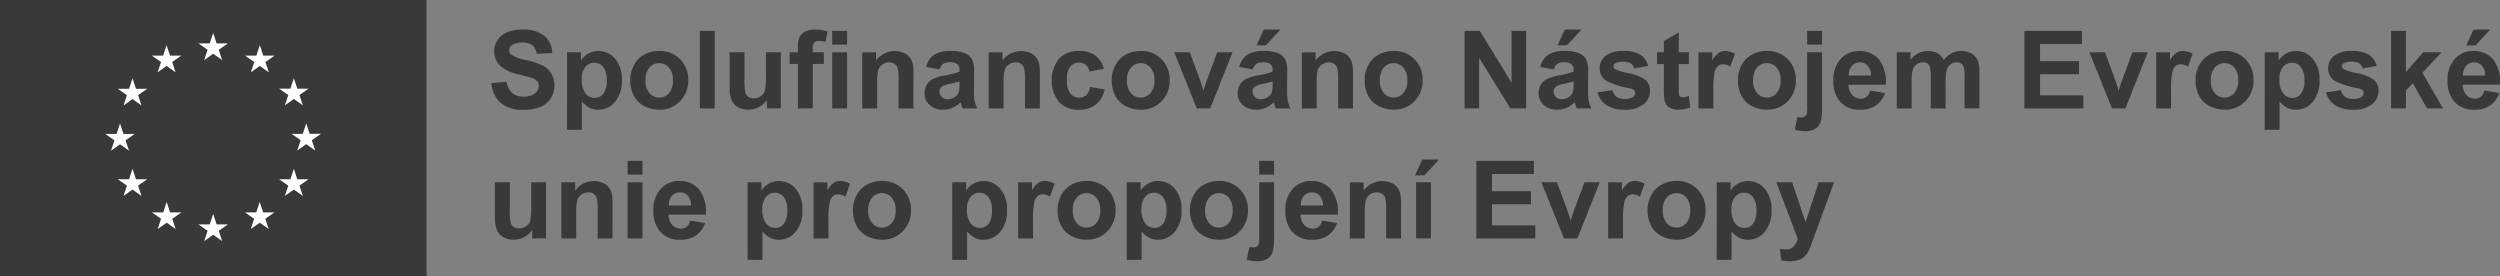 <svg xmlns="http://www.w3.org/2000/svg" width="271.657" height="30" viewBox="0 0 271.657 30">
            <rect x="0" y="0" width="271.657" height="30" fill="#808080" stroke="none"/>
            <g id="logo-eu" transform="translate(-38.552 -36.488)">
              <g id="Group_1115" data-name="Group 1115" transform="translate(38.552 36.488)">
                <path id="Path_1732" data-name="Path 1732" d="M38.552,36.488H84.9v30H38.552v-30Z" transform="translate(-38.552 -36.488)" fill="#39393a"/>
              </g>
              <g id="Group_1132" data-name="Group 1132">
                <path id="Path_1734" data-name="Path 1734" d="M103.286,50.1l.978-.693.978.693-.372-1.121.993-.693h-1.224l-.375-1.134-.375,1.135h-1.224l.993.693-.372,1.121Z" transform="translate(-42.548 -7.08)" fill="#fff"/>
                <path id="Path_1735" data-name="Path 1735" d="M88.238,54.027l.978-.693.977.693-.372-1.121.993-.693H89.59l-.375-1.135-.375,1.137H87.617l.993.693-.372,1.121Z" transform="translate(-32.562 -9.683)" fill="#fff"/>
                <path id="Path_1736" data-name="Path 1736" d="M78.208,61.791l-.375,1.137H76.609l.993.693L77.23,64.74l.978-.693.978.693-.372-1.121.993-.693H78.583l-.375-1.136Z" transform="translate(-25.257 -16.792)" fill="#fff"/>
                <path id="Path_1737" data-name="Path 1737" d="M74.168,78.638l.977.693-.372-1.121.993-.693H74.543l-.375-1.136-.375,1.138-1.224,0,.993.693-.372,1.121.978-.693Z" transform="translate(-22.575 -26.475)" fill="#fff"/>
                <path id="Path_1738" data-name="Path 1738" d="M78.583,92.152l-.375-1.136-.375,1.137H76.609l.993.693-.372,1.121.978-.694.978.694-.372-1.121.993-.693Z" transform="translate(-25.257 -36.187)" fill="#fff"/>
                <path id="Path_1739" data-name="Path 1739" d="M89.613,102.864l-.375-1.134-.374,1.135H87.64l.993.693-.372,1.121.978-.693.977.693-.372-1.121.993-.693Z" transform="translate(-32.577 -43.297)" fill="#fff"/>
                <path id="Path_1740" data-name="Path 1740" d="M104.64,106.742l-.375-1.135-.374,1.137h-1.224l.993.693-.372,1.121.978-.693.977.693-.372-1.121.993-.693Z" transform="translate(-42.549 -45.87)" fill="#fff"/>
                <path id="Path_1741" data-name="Path 1741" d="M119.669,102.864l-.374-1.134-.375,1.135H117.7l.992.693-.372,1.121.978-.693.978.693-.373-1.121.993-.693Z" transform="translate(-52.523 -43.297)" fill="#fff"/>
                <path id="Path_1742" data-name="Path 1742" d="M130.7,92.152l-.375-1.136-.375,1.137h-1.223l.993.693-.373,1.121.978-.694.978.694-.373-1.121.993-.693Z" transform="translate(-59.843 -36.187)" fill="#fff"/>
                <path id="Path_1743" data-name="Path 1743" d="M135.918,77.477h-1.224l-.375-1.135-.374,1.137H132.72l.993.693-.372,1.121.977-.694.978.694-.372-1.121.993-.693Z" transform="translate(-62.493 -26.448)" fill="#fff"/>
                <path id="Path_1744" data-name="Path 1744" d="M129.347,64.7l.978-.693.978.693-.373-1.121.993-.692H130.7l-.375-1.135-.375,1.137h-1.223l.993.692-.373,1.121Z" transform="translate(-59.843 -16.766)" fill="#fff"/>
                <path id="Path_1745" data-name="Path 1745" d="M119.337,51.082l-.374,1.137-1.224,0,.992.694-.372,1.121.979-.694.977.694-.372-1.121.993-.694h-1.226l-.374-1.134Z" transform="translate(-52.551 -9.686)" fill="#fff"/>
              </g>
              <g id="Group_1130" data-name="Group 1130" transform="translate(91.946 39.699)">
                <path id="Path_1746" data-name="Path 1746" d="M197.292,51.863l1.656-.161a2.018,2.018,0,0,0,.606,1.224,1.832,1.832,0,0,0,1.233.391,1.894,1.894,0,0,0,1.239-.348,1.034,1.034,0,0,0,.417-.813.769.769,0,0,0-.175-.509,1.4,1.4,0,0,0-.613-.365q-.3-.1-1.362-.368a4.618,4.618,0,0,1-1.92-.834,2.193,2.193,0,0,1-.776-1.7,2.163,2.163,0,0,1,.365-1.2,2.285,2.285,0,0,1,1.052-.854,4.217,4.217,0,0,1,1.659-.293,3.558,3.558,0,0,1,2.388.7,2.455,2.455,0,0,1,.842,1.857l-1.7.075a1.447,1.447,0,0,0-.468-.934,1.719,1.719,0,0,0-1.078-.284,1.944,1.944,0,0,0-1.161.3.613.613,0,0,0-.27.523.646.646,0,0,0,.253.512,4.473,4.473,0,0,0,1.563.564,8.225,8.225,0,0,1,1.837.606,2.368,2.368,0,0,1,.931.856,2.654,2.654,0,0,1-.066,2.7,2.414,2.414,0,0,1-1.138.94,4.779,4.779,0,0,1-1.834.307,3.65,3.65,0,0,1-2.454-.739A3.211,3.211,0,0,1,197.292,51.863Z" transform="translate(-197.292 -46.034)" fill="#39393a"/>
                <path id="Path_1747" data-name="Path 1747" d="M221.747,53.093h1.506v.9a2.26,2.26,0,0,1,.793-.747,2.189,2.189,0,0,1,1.11-.287,2.329,2.329,0,0,1,1.8.833,3.375,3.375,0,0,1,.741,2.323,3.475,3.475,0,0,1-.747,2.377,2.327,2.327,0,0,1-1.811.848,2.058,2.058,0,0,1-.917-.2,3.083,3.083,0,0,1-.865-.69V61.52h-1.616Zm1.6,2.949a2.348,2.348,0,0,0,.408,1.52,1.247,1.247,0,0,0,.994.492,1.167,1.167,0,0,0,.937-.451,2.326,2.326,0,0,0,.373-1.48,2.208,2.208,0,0,0-.385-1.426,1.191,1.191,0,0,0-.954-.466,1.24,1.24,0,0,0-.983.457A2.034,2.034,0,0,0,223.345,56.042Z" transform="translate(-213.521 -50.627)" fill="#39393a"/>
                <path id="Path_1748" data-name="Path 1748" d="M242.152,56.059a3.3,3.3,0,0,1,.4-1.558,2.721,2.721,0,0,1,1.124-1.15,3.335,3.335,0,0,1,1.624-.4,3.047,3.047,0,0,1,2.27.9,3.107,3.107,0,0,1,.885,2.273,3.145,3.145,0,0,1-.894,2.3,3.021,3.021,0,0,1-2.25.911,3.545,3.545,0,0,1-1.6-.379,2.6,2.6,0,0,1-1.158-1.112A3.707,3.707,0,0,1,242.152,56.059Zm1.656.086a2.023,2.023,0,0,0,.431,1.391,1.409,1.409,0,0,0,2.124,0,2.052,2.052,0,0,0,.428-1.4,2.014,2.014,0,0,0-.428-1.379,1.409,1.409,0,0,0-2.124,0A2.023,2.023,0,0,0,243.808,56.145Z" transform="translate(-227.063 -50.627)" fill="#39393a"/>
                <path id="Path_1749" data-name="Path 1749" d="M264.642,54.888V46.461h1.616v8.427Z" transform="translate(-241.988 -46.317)" fill="#39393a"/>
                <path id="Path_1750" data-name="Path 1750" d="M278.316,59.47v-.914a2.355,2.355,0,0,1-.877.77,2.458,2.458,0,0,1-1.147.282,2.246,2.246,0,0,1-1.1-.27,1.6,1.6,0,0,1-.707-.759,3.381,3.381,0,0,1-.219-1.351V53.365h1.615V56.17a7.763,7.763,0,0,0,.089,1.578.86.86,0,0,0,.325.46,1,1,0,0,0,.6.17,1.271,1.271,0,0,0,.742-.227,1.158,1.158,0,0,0,.448-.563,6.552,6.552,0,0,0,.12-1.647V53.365h1.616v6.1Z" transform="translate(-248.373 -50.899)" fill="#39393a"/>
                <path id="Path_1751" data-name="Path 1751" d="M293.644,48.5h.9v-.46a3.044,3.044,0,0,1,.164-1.15,1.293,1.293,0,0,1,.6-.618,2.314,2.314,0,0,1,1.112-.238,4.5,4.5,0,0,1,1.351.207l-.219,1.127a3.18,3.18,0,0,0-.742-.092.662.662,0,0,0-.5.164.949.949,0,0,0-.152.629V48.5h1.207v1.27h-1.207V54.6h-1.615V49.77h-.9Z" transform="translate(-261.235 -46.034)" fill="#39393a"/>
                <path id="Path_1752" data-name="Path 1752" d="M307.4,47.955V46.461h1.616v1.494Zm0,6.932v-6.1h1.616v6.1Z" transform="translate(-270.364 -46.317)" fill="#39393a"/>
                <path id="Path_1753" data-name="Path 1753" d="M322.656,59.2h-1.615V56.082a4.819,4.819,0,0,0-.1-1.279.9.9,0,0,0-.336-.451.96.96,0,0,0-.56-.161,1.293,1.293,0,0,0-.753.23,1.159,1.159,0,0,0-.457.609,5.269,5.269,0,0,0-.123,1.4V59.2h-1.615v-6.1h1.5v.9a2.5,2.5,0,0,1,2.989-.842,1.638,1.638,0,0,1,.67.492,1.776,1.776,0,0,1,.316.678,5.037,5.037,0,0,1,.089,1.086Z" transform="translate(-276.796 -50.627)" fill="#39393a"/>
                <path id="Path_1754" data-name="Path 1754" d="M338.872,54.955l-1.466-.264a2.282,2.282,0,0,1,.851-1.31,3.114,3.114,0,0,1,1.794-.425,3.867,3.867,0,0,1,1.61.256,1.6,1.6,0,0,1,.744.649,3.33,3.33,0,0,1,.216,1.446l-.017,1.886a6.538,6.538,0,0,0,.078,1.187,3.455,3.455,0,0,0,.29.819h-1.6c-.042-.107-.094-.266-.155-.477-.027-.1-.046-.159-.058-.19a2.908,2.908,0,0,1-.885.6,2.538,2.538,0,0,1-1.006.2,2.079,2.079,0,0,1-1.486-.512,1.7,1.7,0,0,1-.543-1.293,1.737,1.737,0,0,1,.247-.923,1.615,1.615,0,0,1,.693-.621,5.421,5.421,0,0,1,1.285-.377,8.746,8.746,0,0,0,1.569-.4v-.161a.836.836,0,0,0-.23-.664,1.378,1.378,0,0,0-.868-.2,1.156,1.156,0,0,0-.673.17A1.176,1.176,0,0,0,338.872,54.955Zm2.161,1.311a10.112,10.112,0,0,1-.983.247,2.948,2.948,0,0,0-.88.282.673.673,0,0,0-.316.569.79.79,0,0,0,.253.586.881.881,0,0,0,.644.248,1.4,1.4,0,0,0,.833-.288,1.013,1.013,0,0,0,.385-.535,3.2,3.2,0,0,0,.063-.787Z" transform="translate(-290.167 -50.627)" fill="#39393a"/>
                <path id="Path_1755" data-name="Path 1755" d="M363.5,59.2h-1.616V56.082a4.825,4.825,0,0,0-.1-1.279.9.9,0,0,0-.336-.451.961.961,0,0,0-.56-.161,1.293,1.293,0,0,0-.753.23,1.156,1.156,0,0,0-.457.609,5.269,5.269,0,0,0-.123,1.4V59.2h-1.615v-6.1h1.5v.9a2.5,2.5,0,0,1,2.989-.842,1.638,1.638,0,0,1,.67.492,1.781,1.781,0,0,1,.316.678A5.057,5.057,0,0,1,363.5,55.4Z" transform="translate(-303.901 -50.627)" fill="#39393a"/>
                <path id="Path_1756" data-name="Path 1756" d="M383.969,54.9l-1.592.288a1.156,1.156,0,0,0-.365-.718,1.1,1.1,0,0,0-.739-.242,1.207,1.207,0,0,0-.963.417,2.134,2.134,0,0,0-.36,1.394,2.473,2.473,0,0,0,.365,1.535,1.2,1.2,0,0,0,.98.448,1.089,1.089,0,0,0,.753-.262,1.571,1.571,0,0,0,.414-.9l1.587.27a2.813,2.813,0,0,1-.949,1.65,2.934,2.934,0,0,1-1.88.558,2.8,2.8,0,0,1-2.136-.845,3.851,3.851,0,0,1,0-4.694,2.837,2.837,0,0,1,2.161-.842,2.949,2.949,0,0,1,1.773.48A2.661,2.661,0,0,1,383.969,54.9Z" transform="translate(-317.409 -50.627)" fill="#39393a"/>
                <path id="Path_1757" data-name="Path 1757" d="M397.7,56.059a3.3,3.3,0,0,1,.4-1.558,2.723,2.723,0,0,1,1.123-1.15,3.337,3.337,0,0,1,1.624-.4,3.046,3.046,0,0,1,2.27.9A3.107,3.107,0,0,1,404,56.128a3.145,3.145,0,0,1-.894,2.3,3.021,3.021,0,0,1-2.25.911,3.545,3.545,0,0,1-1.6-.379,2.6,2.6,0,0,1-1.158-1.112A3.7,3.7,0,0,1,397.7,56.059Zm1.656.086a2.021,2.021,0,0,0,.431,1.391,1.409,1.409,0,0,0,2.124,0,2.05,2.05,0,0,0,.429-1.4,2.012,2.012,0,0,0-.429-1.379,1.409,1.409,0,0,0-2.124,0A2.021,2.021,0,0,0,399.36,56.145Z" transform="translate(-330.293 -50.627)" fill="#39393a"/>
                <path id="Path_1758" data-name="Path 1758" d="M420.33,59.47l-2.46-6.1h1.7l1.15,3.116.333,1.04c.088-.265.144-.439.167-.523q.08-.259.173-.517l1.161-3.116h1.661l-2.426,6.1Z" transform="translate(-343.676 -50.899)" fill="#39393a"/>
                <path id="Path_1759" data-name="Path 1759" d="M440.028,50.362l-1.466-.264a2.284,2.284,0,0,1,.851-1.31,3.113,3.113,0,0,1,1.793-.425,3.865,3.865,0,0,1,1.61.256,1.6,1.6,0,0,1,.744.649,3.335,3.335,0,0,1,.216,1.446l-.017,1.886a6.573,6.573,0,0,0,.077,1.187,3.454,3.454,0,0,0,.29.819h-1.6c-.042-.107-.094-.266-.155-.477-.027-.1-.046-.159-.057-.19a2.919,2.919,0,0,1-.885.6,2.542,2.542,0,0,1-1.006.2,2.08,2.08,0,0,1-1.486-.512,1.7,1.7,0,0,1-.543-1.293,1.734,1.734,0,0,1,.247-.923,1.616,1.616,0,0,1,.693-.621,5.43,5.43,0,0,1,1.285-.377,8.758,8.758,0,0,0,1.569-.4V50.46a.837.837,0,0,0-.23-.664,1.379,1.379,0,0,0-.868-.2,1.155,1.155,0,0,0-.672.17A1.176,1.176,0,0,0,440.028,50.362Zm2.161,1.311q-.311.1-.983.247a2.952,2.952,0,0,0-.88.282.674.674,0,0,0-.316.569.792.792,0,0,0,.253.586.882.882,0,0,0,.644.248,1.4,1.4,0,0,0,.834-.288,1.011,1.011,0,0,0,.385-.535,3.185,3.185,0,0,0,.064-.787Zm-1.748-3.921.793-1.718h1.81l-1.581,1.718Z" transform="translate(-357.297 -46.034)" fill="#39393a"/>
                <path id="Path_1760" data-name="Path 1760" d="M464.655,59.2H463.04V56.082a4.818,4.818,0,0,0-.1-1.279.9.9,0,0,0-.336-.451.96.96,0,0,0-.56-.161,1.3,1.3,0,0,0-.753.23,1.159,1.159,0,0,0-.457.609,5.267,5.267,0,0,0-.123,1.4V59.2h-1.615v-6.1h1.5v.9a2.5,2.5,0,0,1,2.989-.842,1.64,1.64,0,0,1,.67.492,1.779,1.779,0,0,1,.316.678,5.038,5.038,0,0,1,.089,1.086Z" transform="translate(-371.031 -50.627)" fill="#39393a"/>
                <path id="Path_1761" data-name="Path 1761" d="M479.393,56.059a3.3,3.3,0,0,1,.4-1.558,2.722,2.722,0,0,1,1.124-1.15,3.336,3.336,0,0,1,1.624-.4,3.047,3.047,0,0,1,2.27.9,3.107,3.107,0,0,1,.885,2.273,3.146,3.146,0,0,1-.894,2.3,3.022,3.022,0,0,1-2.251.911,3.546,3.546,0,0,1-1.6-.379,2.6,2.6,0,0,1-1.158-1.112A3.707,3.707,0,0,1,479.393,56.059Zm1.656.086a2.023,2.023,0,0,0,.431,1.391,1.409,1.409,0,0,0,2.124,0,2.052,2.052,0,0,0,.428-1.4,2.014,2.014,0,0,0-.428-1.379,1.409,1.409,0,0,0-2.124,0A2.023,2.023,0,0,0,481.049,56.145Z" transform="translate(-384.504 -50.627)" fill="#39393a"/>
                <path id="Path_1762" data-name="Path 1762" d="M511.693,54.888V46.461h1.656l3.449,5.628V46.461h1.581v8.427h-1.707l-3.4-5.5v5.5Z" transform="translate(-405.94 -46.317)" fill="#39393a"/>
                <path id="Path_1763" data-name="Path 1763" d="M537.252,50.362l-1.466-.264a2.283,2.283,0,0,1,.851-1.31,3.114,3.114,0,0,1,1.794-.425,3.864,3.864,0,0,1,1.609.256,1.6,1.6,0,0,1,.744.649A3.328,3.328,0,0,1,541,50.713l-.017,1.886a6.535,6.535,0,0,0,.078,1.187,3.453,3.453,0,0,0,.29.819h-1.6c-.042-.107-.094-.266-.155-.477-.027-.1-.046-.159-.058-.19a2.911,2.911,0,0,1-.885.6,2.54,2.54,0,0,1-1.006.2,2.079,2.079,0,0,1-1.486-.512,1.7,1.7,0,0,1-.543-1.293,1.737,1.737,0,0,1,.247-.923,1.614,1.614,0,0,1,.693-.621,5.426,5.426,0,0,1,1.284-.377,8.752,8.752,0,0,0,1.57-.4V50.46a.837.837,0,0,0-.23-.664,1.381,1.381,0,0,0-.869-.2,1.156,1.156,0,0,0-.672.17A1.178,1.178,0,0,0,537.252,50.362Zm2.161,1.311a10.123,10.123,0,0,1-.983.247,2.944,2.944,0,0,0-.879.282.674.674,0,0,0-.316.569.79.79,0,0,0,.253.586.881.881,0,0,0,.644.248,1.4,1.4,0,0,0,.833-.288,1.011,1.011,0,0,0,.385-.535,3.19,3.19,0,0,0,.063-.787Zm-1.747-3.921.793-1.718h1.811l-1.581,1.718Z" transform="translate(-421.819 -46.034)" fill="#39393a"/>
                <path id="Path_1764" data-name="Path 1764" d="M554.657,57.456l1.621-.248a1.188,1.188,0,0,0,.419.716,1.417,1.417,0,0,0,.886.245,1.6,1.6,0,0,0,.943-.23.514.514,0,0,0,.213-.431.424.424,0,0,0-.115-.3,1.282,1.282,0,0,0-.54-.213,8.7,8.7,0,0,1-2.478-.788,1.573,1.573,0,0,1-.725-1.374,1.694,1.694,0,0,1,.627-1.334,2.927,2.927,0,0,1,1.943-.54,3.387,3.387,0,0,1,1.862.408,2.086,2.086,0,0,1,.839,1.207l-1.523.282a.941.941,0,0,0-.371-.546,1.356,1.356,0,0,0-.779-.19,1.76,1.76,0,0,0-.914.178.383.383,0,0,0-.184.328.356.356,0,0,0,.161.293,6.052,6.052,0,0,0,1.509.454,4.5,4.5,0,0,1,1.8.718,1.5,1.5,0,0,1,.506,1.2,1.843,1.843,0,0,1-.7,1.443,3.1,3.1,0,0,1-2.075.6,3.4,3.4,0,0,1-1.975-.506A2.331,2.331,0,0,1,554.657,57.456Z" transform="translate(-434.452 -50.627)" fill="#39393a"/>
                <path id="Path_1765" data-name="Path 1765" d="M577.3,49.112V50.4h-1.1V52.86a6.088,6.088,0,0,0,.032.871.354.354,0,0,0,.144.2.455.455,0,0,0,.273.08,2.087,2.087,0,0,0,.65-.155l.138,1.253a3.216,3.216,0,0,1-1.276.242,2.028,2.028,0,0,1-.787-.147,1.15,1.15,0,0,1-.514-.379,1.5,1.5,0,0,1-.227-.63,7.8,7.8,0,0,1-.052-1.138V50.4h-.742V49.112h.742V47.9l1.621-.943v2.156Z" transform="translate(-447.177 -46.646)" fill="#39393a"/>
                <path id="Path_1766" data-name="Path 1766" d="M588.879,59.2h-1.616v-6.1h1.5v.868a2.6,2.6,0,0,1,.693-.811,1.274,1.274,0,0,1,.7-.2,2.051,2.051,0,0,1,1.063.3l-.5,1.409a1.42,1.42,0,0,0-.759-.264.9.9,0,0,0-.575.187,1.273,1.273,0,0,0-.371.675,9.583,9.583,0,0,0-.135,2.046Z" transform="translate(-456.091 -50.627)" fill="#39393a"/>
                <path id="Path_1767" data-name="Path 1767" d="M599.978,56.059a3.307,3.307,0,0,1,.4-1.558,2.724,2.724,0,0,1,1.124-1.15,3.335,3.335,0,0,1,1.624-.4,3.047,3.047,0,0,1,2.27.9,3.109,3.109,0,0,1,.885,2.273,3.145,3.145,0,0,1-.894,2.3,3.021,3.021,0,0,1-2.251.911,3.544,3.544,0,0,1-1.6-.379,2.606,2.606,0,0,1-1.158-1.112A3.711,3.711,0,0,1,599.978,56.059Zm1.656.086a2.021,2.021,0,0,0,.431,1.391,1.409,1.409,0,0,0,2.124,0,2.052,2.052,0,0,0,.428-1.4,2.014,2.014,0,0,0-.428-1.379,1.409,1.409,0,0,0-2.124,0A2.021,2.021,0,0,0,601.634,56.145Z" transform="translate(-464.529 -50.627)" fill="#39393a"/>
                <path id="Path_1768" data-name="Path 1768" d="M621.315,48.783V54.7a6.138,6.138,0,0,1-.152,1.647,1.335,1.335,0,0,1-.587.75,2.064,2.064,0,0,1-1.106.27,3.394,3.394,0,0,1-.52-.043,5.767,5.767,0,0,1-.6-.129l.281-1.38q.116.023.216.037a1.35,1.35,0,0,0,.187.014.711.711,0,0,0,.405-.107.514.514,0,0,0,.21-.256,4.188,4.188,0,0,0,.052-.9V48.783Zm-1.615-.828V46.461h1.615v1.494Z" transform="translate(-476.721 -46.317)" fill="#39393a"/>
                <path id="Path_1769" data-name="Path 1769" d="M634.8,57.255l1.609.27a2.64,2.64,0,0,1-.98,1.348,2.877,2.877,0,0,1-1.675.463A2.731,2.731,0,0,1,631.4,58.3a3.492,3.492,0,0,1-.6-2.1,3.372,3.372,0,0,1,.793-2.377,2.612,2.612,0,0,1,2.006-.859,2.71,2.71,0,0,1,2.15.9,3.982,3.982,0,0,1,.753,2.756h-4.047a1.63,1.63,0,0,0,.391,1.118,1.222,1.222,0,0,0,.931.4.99.99,0,0,0,.638-.207A1.282,1.282,0,0,0,634.8,57.255Zm.092-1.632a1.554,1.554,0,0,0-.362-1.066,1.11,1.11,0,0,0-.839-.365,1.123,1.123,0,0,0-.874.385,1.492,1.492,0,0,0-.339,1.046Z" transform="translate(-484.978 -50.627)" fill="#39393a"/>
                <path id="Path_1770" data-name="Path 1770" d="M651.3,53.093h1.489v.834a2.4,2.4,0,0,1,1.9-.971,2.049,2.049,0,0,1,1.018.242,1.858,1.858,0,0,1,.707.73,2.817,2.817,0,0,1,.868-.73,2.128,2.128,0,0,1,.995-.242,2.214,2.214,0,0,1,1.138.273,1.672,1.672,0,0,1,.7.8,3.474,3.474,0,0,1,.167,1.265v3.9h-1.616V55.708a2.6,2.6,0,0,0-.166-1.173.765.765,0,0,0-.69-.345,1.1,1.1,0,0,0-.638.207,1.146,1.146,0,0,0-.431.606,4.352,4.352,0,0,0-.132,1.262V59.2h-1.615V55.852a4.656,4.656,0,0,0-.086-1.15.735.735,0,0,0-.267-.385.846.846,0,0,0-.491-.126,1.177,1.177,0,0,0-.673.2,1.106,1.106,0,0,0-.429.581,4.314,4.314,0,0,0-.13,1.259V59.2H651.3Z" transform="translate(-498.587 -50.627)" fill="#39393a"/>
                <path id="Path_1771" data-name="Path 1771" d="M692.538,54.888V46.461h6.248v1.426h-4.547v1.868h4.231v1.42h-4.231v2.294h4.708v1.419Z" transform="translate(-525.955 -46.317)" fill="#39393a"/>
                <path id="Path_1772" data-name="Path 1772" d="M715.983,59.47l-2.461-6.1h1.7l1.15,3.116.333,1.04c.088-.265.144-.439.167-.523q.081-.259.172-.517l1.161-3.116h1.661l-2.426,6.1Z" transform="translate(-539.881 -50.899)" fill="#39393a"/>
                <path id="Path_1773" data-name="Path 1773" d="M736.724,59.2h-1.616v-6.1h1.5v.868a2.6,2.6,0,0,1,.693-.811,1.274,1.274,0,0,1,.7-.2,2.052,2.052,0,0,1,1.063.3l-.5,1.409a1.42,1.42,0,0,0-.759-.264.9.9,0,0,0-.575.187,1.276,1.276,0,0,0-.371.675,9.622,9.622,0,0,0-.135,2.046Z" transform="translate(-554.206 -50.627)" fill="#39393a"/>
                <path id="Path_1774" data-name="Path 1774" d="M747.824,56.059a3.308,3.308,0,0,1,.4-1.558,2.725,2.725,0,0,1,1.124-1.15,3.336,3.336,0,0,1,1.624-.4,3.047,3.047,0,0,1,2.27.9,3.109,3.109,0,0,1,.885,2.273,3.145,3.145,0,0,1-.894,2.3,3.021,3.021,0,0,1-2.251.911,3.544,3.544,0,0,1-1.6-.379,2.6,2.6,0,0,1-1.158-1.112A3.712,3.712,0,0,1,747.824,56.059Zm1.656.086a2.021,2.021,0,0,0,.431,1.391,1.409,1.409,0,0,0,2.124,0,2.052,2.052,0,0,0,.428-1.4,2.014,2.014,0,0,0-.428-1.379,1.409,1.409,0,0,0-2.124,0A2.021,2.021,0,0,0,749.48,56.145Z" transform="translate(-562.645 -50.627)" fill="#39393a"/>
                <path id="Path_1775" data-name="Path 1775" d="M770.176,53.093h1.507v.9a2.258,2.258,0,0,1,.793-.747,2.191,2.191,0,0,1,1.11-.287,2.328,2.328,0,0,1,1.8.833,3.375,3.375,0,0,1,.742,2.323,3.478,3.478,0,0,1-.747,2.377,2.329,2.329,0,0,1-1.811.848,2.061,2.061,0,0,1-.917-.2,3.092,3.092,0,0,1-.865-.69V61.52h-1.616Zm1.6,2.949a2.35,2.35,0,0,0,.408,1.52,1.248,1.248,0,0,0,.995.492,1.167,1.167,0,0,0,.937-.451,2.326,2.326,0,0,0,.374-1.48A2.205,2.205,0,0,0,774.1,54.7a1.19,1.19,0,0,0-.954-.466,1.239,1.239,0,0,0-.982.457A2.031,2.031,0,0,0,771.774,56.042Z" transform="translate(-577.479 -50.627)" fill="#39393a"/>
                <path id="Path_1776" data-name="Path 1776" d="M790,57.456l1.621-.248a1.188,1.188,0,0,0,.419.716,1.417,1.417,0,0,0,.886.245,1.6,1.6,0,0,0,.943-.23.513.513,0,0,0,.212-.431.424.424,0,0,0-.115-.3,1.287,1.287,0,0,0-.541-.213,8.7,8.7,0,0,1-2.477-.788,1.572,1.572,0,0,1-.724-1.374,1.694,1.694,0,0,1,.627-1.334,2.927,2.927,0,0,1,1.943-.54,3.386,3.386,0,0,1,1.862.408,2.085,2.085,0,0,1,.84,1.207l-1.524.282a.939.939,0,0,0-.37-.546,1.358,1.358,0,0,0-.779-.19,1.758,1.758,0,0,0-.914.178.383.383,0,0,0-.184.328.356.356,0,0,0,.161.293,6.05,6.05,0,0,0,1.509.454,4.5,4.5,0,0,1,1.8.718,1.5,1.5,0,0,1,.506,1.2,1.843,1.843,0,0,1-.7,1.443,3.1,3.1,0,0,1-2.075.6,3.4,3.4,0,0,1-1.975-.506A2.33,2.33,0,0,1,790,57.456Z" transform="translate(-590.635 -50.627)" fill="#39393a"/>
                <path id="Path_1777" data-name="Path 1777" d="M810.987,54.888V46.461H812.6v4.472l1.891-2.15h1.989l-2.087,2.23,2.236,3.874H814.89l-1.535-2.742-.753.788v1.954Z" transform="translate(-604.562 -46.317)" fill="#39393a"/>
                <path id="Path_1778" data-name="Path 1778" d="M833.228,52.662l1.609.27a2.642,2.642,0,0,1-.98,1.348,2.879,2.879,0,0,1-1.676.463,2.732,2.732,0,0,1-2.357-1.041,3.5,3.5,0,0,1-.6-2.1,3.372,3.372,0,0,1,.793-2.377,2.611,2.611,0,0,1,2.006-.859,2.709,2.709,0,0,1,2.15.9,3.981,3.981,0,0,1,.753,2.756h-4.047a1.632,1.632,0,0,0,.391,1.118,1.223,1.223,0,0,0,.931.4.989.989,0,0,0,.638-.207A1.281,1.281,0,0,0,833.228,52.662Zm.092-1.632a1.556,1.556,0,0,0-.362-1.066,1.11,1.11,0,0,0-.839-.365,1.123,1.123,0,0,0-.874.385,1.492,1.492,0,0,0-.339,1.046Zm-2.064-3.277.794-1.718h1.81l-1.581,1.718Z" transform="translate(-616.663 -46.034)" fill="#39393a"/>
                <path id="Path_1779" data-name="Path 1779" d="M202.489,101.47v-.914a2.355,2.355,0,0,1-.877.77,2.459,2.459,0,0,1-1.147.282,2.243,2.243,0,0,1-1.1-.27,1.594,1.594,0,0,1-.707-.759,3.387,3.387,0,0,1-.219-1.351V95.365h1.616V98.17a7.762,7.762,0,0,0,.089,1.578.858.858,0,0,0,.325.46,1,1,0,0,0,.6.17,1.271,1.271,0,0,0,.741-.227,1.158,1.158,0,0,0,.448-.563,6.545,6.545,0,0,0,.121-1.647V95.365h1.615v6.1Z" transform="translate(-198.051 -78.772)" fill="#39393a"/>
                <path id="Path_1780" data-name="Path 1780" d="M225.448,101.2h-1.615V98.082a4.819,4.819,0,0,0-.1-1.279.9.9,0,0,0-.336-.451.96.96,0,0,0-.56-.161,1.293,1.293,0,0,0-.753.23,1.159,1.159,0,0,0-.457.609,5.267,5.267,0,0,0-.123,1.4V101.2h-1.615v-6.1h1.5v.9a2.5,2.5,0,0,1,2.989-.842,1.638,1.638,0,0,1,.67.492,1.776,1.776,0,0,1,.316.678,5.038,5.038,0,0,1,.089,1.086Z" transform="translate(-212.285 -78.5)" fill="#39393a"/>
                <path id="Path_1781" data-name="Path 1781" d="M241.3,89.955V88.461h1.615v1.494Zm0,6.932v-6.1h1.615v6.1Z" transform="translate(-226.496 -74.19)" fill="#39393a"/>
                <path id="Path_1782" data-name="Path 1782" d="M253.627,99.255l1.609.27a2.641,2.641,0,0,1-.98,1.348,2.876,2.876,0,0,1-1.675.463,2.731,2.731,0,0,1-2.357-1.041,3.492,3.492,0,0,1-.6-2.1,3.372,3.372,0,0,1,.793-2.377,2.611,2.611,0,0,1,2.006-.859,2.709,2.709,0,0,1,2.15.9,3.982,3.982,0,0,1,.753,2.756h-4.047a1.633,1.633,0,0,0,.391,1.118,1.222,1.222,0,0,0,.931.4.99.99,0,0,0,.638-.207A1.278,1.278,0,0,0,253.627,99.255Zm.092-1.632a1.554,1.554,0,0,0-.362-1.066,1.11,1.11,0,0,0-.839-.365,1.123,1.123,0,0,0-.874.385,1.491,1.491,0,0,0-.339,1.046Z" transform="translate(-232.019 -78.5)" fill="#39393a"/>
                <path id="Path_1783" data-name="Path 1783" d="M280.075,95.093h1.506v.9a2.263,2.263,0,0,1,.793-.747,2.188,2.188,0,0,1,1.109-.287,2.329,2.329,0,0,1,1.8.833,3.375,3.375,0,0,1,.742,2.323,3.477,3.477,0,0,1-.747,2.377,2.328,2.328,0,0,1-1.811.848,2.06,2.06,0,0,1-.917-.2,3.092,3.092,0,0,1-.865-.69v3.075h-1.615Zm1.6,2.949a2.35,2.35,0,0,0,.408,1.52,1.248,1.248,0,0,0,.995.492,1.166,1.166,0,0,0,.937-.451,2.325,2.325,0,0,0,.374-1.48A2.206,2.206,0,0,0,284,96.7a1.191,1.191,0,0,0-.954-.466,1.239,1.239,0,0,0-.983.457A2.034,2.034,0,0,0,281.673,98.042Z" transform="translate(-252.23 -78.5)" fill="#39393a"/>
                <path id="Path_1784" data-name="Path 1784" d="M303,101.2h-1.616v-6.1h1.5v.868a2.6,2.6,0,0,1,.693-.811,1.273,1.273,0,0,1,.7-.2,2.051,2.051,0,0,1,1.063.3l-.5,1.409a1.42,1.42,0,0,0-.759-.264.9.9,0,0,0-.575.187,1.274,1.274,0,0,0-.371.675A9.589,9.589,0,0,0,303,99.312Z" transform="translate(-266.372 -78.5)" fill="#39393a"/>
                <path id="Path_1785" data-name="Path 1785" d="M314.1,98.059a3.3,3.3,0,0,1,.4-1.558,2.721,2.721,0,0,1,1.124-1.15,3.336,3.336,0,0,1,1.624-.4,3.047,3.047,0,0,1,2.27.9,3.107,3.107,0,0,1,.885,2.273,3.146,3.146,0,0,1-.894,2.3,3.021,3.021,0,0,1-2.251.911,3.545,3.545,0,0,1-1.6-.379,2.6,2.6,0,0,1-1.158-1.112A3.707,3.707,0,0,1,314.1,98.059Zm1.656.086a2.023,2.023,0,0,0,.431,1.391,1.409,1.409,0,0,0,2.124,0,2.05,2.05,0,0,0,.428-1.4,2.012,2.012,0,0,0-.428-1.379,1.409,1.409,0,0,0-2.124,0A2.023,2.023,0,0,0,315.756,98.145Z" transform="translate(-274.81 -78.5)" fill="#39393a"/>
                <path id="Path_1786" data-name="Path 1786" d="M346.178,95.093h1.506v.9a2.259,2.259,0,0,1,.793-.747,2.189,2.189,0,0,1,1.109-.287,2.328,2.328,0,0,1,1.8.833,3.375,3.375,0,0,1,.742,2.323,3.478,3.478,0,0,1-.747,2.377,2.329,2.329,0,0,1-1.811.848,2.061,2.061,0,0,1-.917-.2,3.1,3.1,0,0,1-.865-.69v3.075h-1.615Zm1.6,2.949a2.352,2.352,0,0,0,.408,1.52,1.248,1.248,0,0,0,.995.492,1.166,1.166,0,0,0,.937-.451,2.323,2.323,0,0,0,.374-1.48A2.2,2.2,0,0,0,350.1,96.7a1.19,1.19,0,0,0-.954-.466,1.239,1.239,0,0,0-.983.457A2.032,2.032,0,0,0,347.776,98.042Z" transform="translate(-296.098 -78.5)" fill="#39393a"/>
                <path id="Path_1787" data-name="Path 1787" d="M369.1,101.2h-1.616v-6.1h1.5v.868a2.6,2.6,0,0,1,.693-.811,1.275,1.275,0,0,1,.7-.2,2.053,2.053,0,0,1,1.063.3l-.5,1.409a1.418,1.418,0,0,0-.758-.264.9.9,0,0,0-.575.187,1.276,1.276,0,0,0-.371.675,9.622,9.622,0,0,0-.135,2.046Z" transform="translate(-310.241 -78.5)" fill="#39393a"/>
                <path id="Path_1788" data-name="Path 1788" d="M380.2,98.059a3.3,3.3,0,0,1,.4-1.558,2.723,2.723,0,0,1,1.123-1.15,3.337,3.337,0,0,1,1.624-.4,3.046,3.046,0,0,1,2.27.9,3.107,3.107,0,0,1,.885,2.273,3.145,3.145,0,0,1-.894,2.3,3.021,3.021,0,0,1-2.25.911,3.545,3.545,0,0,1-1.6-.379,2.6,2.6,0,0,1-1.158-1.112A3.7,3.7,0,0,1,380.2,98.059Zm1.656.086a2.021,2.021,0,0,0,.431,1.391,1.409,1.409,0,0,0,2.124,0,2.05,2.05,0,0,0,.429-1.4,2.012,2.012,0,0,0-.429-1.379,1.409,1.409,0,0,0-2.124,0A2.022,2.022,0,0,0,381.86,98.145Z" transform="translate(-318.679 -78.5)" fill="#39393a"/>
                <path id="Path_1789" data-name="Path 1789" d="M402.557,95.093h1.506v.9a2.259,2.259,0,0,1,.793-.747,2.189,2.189,0,0,1,1.11-.287,2.328,2.328,0,0,1,1.8.833,3.375,3.375,0,0,1,.741,2.323,3.477,3.477,0,0,1-.747,2.377,2.328,2.328,0,0,1-1.811.848,2.06,2.06,0,0,1-.917-.2,3.089,3.089,0,0,1-.865-.69v3.075h-1.616Zm1.6,2.949a2.35,2.35,0,0,0,.408,1.52,1.248,1.248,0,0,0,.994.492,1.167,1.167,0,0,0,.937-.451,2.323,2.323,0,0,0,.374-1.48,2.205,2.205,0,0,0-.385-1.426,1.19,1.19,0,0,0-.954-.466,1.24,1.24,0,0,0-.983.457A2.036,2.036,0,0,0,404.155,98.042Z" transform="translate(-333.513 -78.5)" fill="#39393a"/>
                <path id="Path_1790" data-name="Path 1790" d="M422.963,98.059a3.3,3.3,0,0,1,.4-1.558,2.723,2.723,0,0,1,1.124-1.15,3.337,3.337,0,0,1,1.624-.4,3.047,3.047,0,0,1,2.27.9,3.107,3.107,0,0,1,.885,2.273,3.146,3.146,0,0,1-.894,2.3,3.021,3.021,0,0,1-2.251.911,3.543,3.543,0,0,1-1.6-.379,2.6,2.6,0,0,1-1.158-1.112A3.708,3.708,0,0,1,422.963,98.059Zm1.655.086a2.021,2.021,0,0,0,.432,1.391,1.409,1.409,0,0,0,2.124,0,2.05,2.05,0,0,0,.429-1.4,2.012,2.012,0,0,0-.429-1.379,1.409,1.409,0,0,0-2.124,0A2.022,2.022,0,0,0,424.618,98.145Z" transform="translate(-347.055 -78.5)" fill="#39393a"/>
                <path id="Path_1791" data-name="Path 1791" d="M444.3,90.783V96.7a6.127,6.127,0,0,1-.152,1.647,1.335,1.335,0,0,1-.586.75,2.065,2.065,0,0,1-1.107.27,3.386,3.386,0,0,1-.52-.043,5.711,5.711,0,0,1-.6-.129l.282-1.38q.115.023.216.037a1.344,1.344,0,0,0,.187.014.712.712,0,0,0,.405-.107.514.514,0,0,0,.21-.256,4.182,4.182,0,0,0,.051-.9V90.783Zm-1.616-.828V88.461H444.3v1.494Z" transform="translate(-359.248 -74.19)" fill="#39393a"/>
                <path id="Path_1792" data-name="Path 1792" d="M457.782,99.255l1.609.27a2.64,2.64,0,0,1-.98,1.348,2.876,2.876,0,0,1-1.675.463,2.732,2.732,0,0,1-2.357-1.041,3.494,3.494,0,0,1-.6-2.1,3.372,3.372,0,0,1,.793-2.377,2.612,2.612,0,0,1,2.006-.859,2.709,2.709,0,0,1,2.15.9,3.979,3.979,0,0,1,.753,2.756h-4.047a1.633,1.633,0,0,0,.391,1.118,1.222,1.222,0,0,0,.931.4.989.989,0,0,0,.638-.207A1.276,1.276,0,0,0,457.782,99.255Zm.092-1.632a1.555,1.555,0,0,0-.362-1.066,1.11,1.11,0,0,0-.839-.365,1.122,1.122,0,0,0-.874.385,1.49,1.49,0,0,0-.339,1.046Z" transform="translate(-367.504 -78.5)" fill="#39393a"/>
                <path id="Path_1793" data-name="Path 1793" d="M480.172,101.2h-1.615V98.082a4.826,4.826,0,0,0-.1-1.279.9.9,0,0,0-.336-.451.961.961,0,0,0-.56-.161,1.3,1.3,0,0,0-.753.23,1.156,1.156,0,0,0-.457.609,5.268,5.268,0,0,0-.123,1.4V101.2h-1.616v-6.1h1.5v.9a2.5,2.5,0,0,1,2.989-.842,1.64,1.64,0,0,1,.67.492,1.781,1.781,0,0,1,.316.678,5.039,5.039,0,0,1,.089,1.086Z" transform="translate(-381.329 -78.5)" fill="#39393a"/>
                <path id="Path_1794" data-name="Path 1794" d="M495.663,89.752l.793-1.718h1.811l-1.581,1.718Zm.121,6.852V90.5H497.4v6.1Z" transform="translate(-395.302 -73.907)" fill="#39393a"/>
                <path id="Path_1795" data-name="Path 1795" d="M515.5,96.888V88.461h6.248v1.426h-4.547v1.868h4.231v1.42h-4.231v2.294h4.708v1.419Z" transform="translate(-408.47 -74.19)" fill="#39393a"/>
                <path id="Path_1796" data-name="Path 1796" d="M538.95,101.47l-2.46-6.1h1.7l1.15,3.116.333,1.04c.088-.265.144-.439.167-.523q.08-.259.172-.517l1.161-3.116h1.661l-2.426,6.1Z" transform="translate(-422.396 -78.772)" fill="#39393a"/>
                <path id="Path_1797" data-name="Path 1797" d="M559.69,101.2h-1.616v-6.1h1.5v.868a2.6,2.6,0,0,1,.693-.811,1.275,1.275,0,0,1,.7-.2,2.052,2.052,0,0,1,1.063.3l-.5,1.409a1.418,1.418,0,0,0-.758-.264.9.9,0,0,0-.575.187,1.275,1.275,0,0,0-.371.675,9.591,9.591,0,0,0-.135,2.046Z" transform="translate(-436.721 -78.5)" fill="#39393a"/>
                <path id="Path_1798" data-name="Path 1798" d="M570.791,98.059a3.307,3.307,0,0,1,.4-1.558,2.728,2.728,0,0,1,1.124-1.15,3.336,3.336,0,0,1,1.624-.4,3.047,3.047,0,0,1,2.271.9,3.109,3.109,0,0,1,.885,2.273,3.146,3.146,0,0,1-.894,2.3,3.021,3.021,0,0,1-2.251.911,3.543,3.543,0,0,1-1.6-.379,2.608,2.608,0,0,1-1.159-1.112A3.712,3.712,0,0,1,570.791,98.059Zm1.656.086a2.019,2.019,0,0,0,.431,1.391,1.409,1.409,0,0,0,2.124,0,2.05,2.05,0,0,0,.429-1.4A2.012,2.012,0,0,0,575,96.754a1.409,1.409,0,0,0-2.124,0A2.02,2.02,0,0,0,572.447,98.145Z" transform="translate(-445.159 -78.5)" fill="#39393a"/>
                <path id="Path_1799" data-name="Path 1799" d="M593.143,95.093h1.507v.9a2.258,2.258,0,0,1,.793-.747,2.19,2.19,0,0,1,1.11-.287,2.328,2.328,0,0,1,1.8.833,3.375,3.375,0,0,1,.741,2.323,3.478,3.478,0,0,1-.747,2.377,2.329,2.329,0,0,1-1.811.848,2.061,2.061,0,0,1-.917-.2,3.089,3.089,0,0,1-.865-.69v3.075h-1.616Zm1.6,2.949a2.35,2.35,0,0,0,.408,1.52,1.248,1.248,0,0,0,.995.492,1.167,1.167,0,0,0,.937-.451,2.323,2.323,0,0,0,.374-1.48,2.205,2.205,0,0,0-.385-1.426,1.191,1.191,0,0,0-.954-.466,1.239,1.239,0,0,0-.983.457A2.033,2.033,0,0,0,594.741,98.042Z" transform="translate(-459.993 -78.5)" fill="#39393a"/>
                <path id="Path_1800" data-name="Path 1800" d="M612.386,95.365h1.719l1.46,4.334,1.426-4.334h1.673l-2.156,5.875-.385,1.064a4.335,4.335,0,0,1-.405.816,1.778,1.778,0,0,1-.443.457,1.95,1.95,0,0,1-.615.273,3.2,3.2,0,0,1-.825.1,4.3,4.3,0,0,1-.914-.1l-.143-1.265a3.6,3.6,0,0,0,.684.075,1.014,1.014,0,0,0,.833-.331,2.3,2.3,0,0,0,.414-.842Z" transform="translate(-472.763 -78.772)" fill="#39393a"/>
              </g>
            </g>
          </svg>